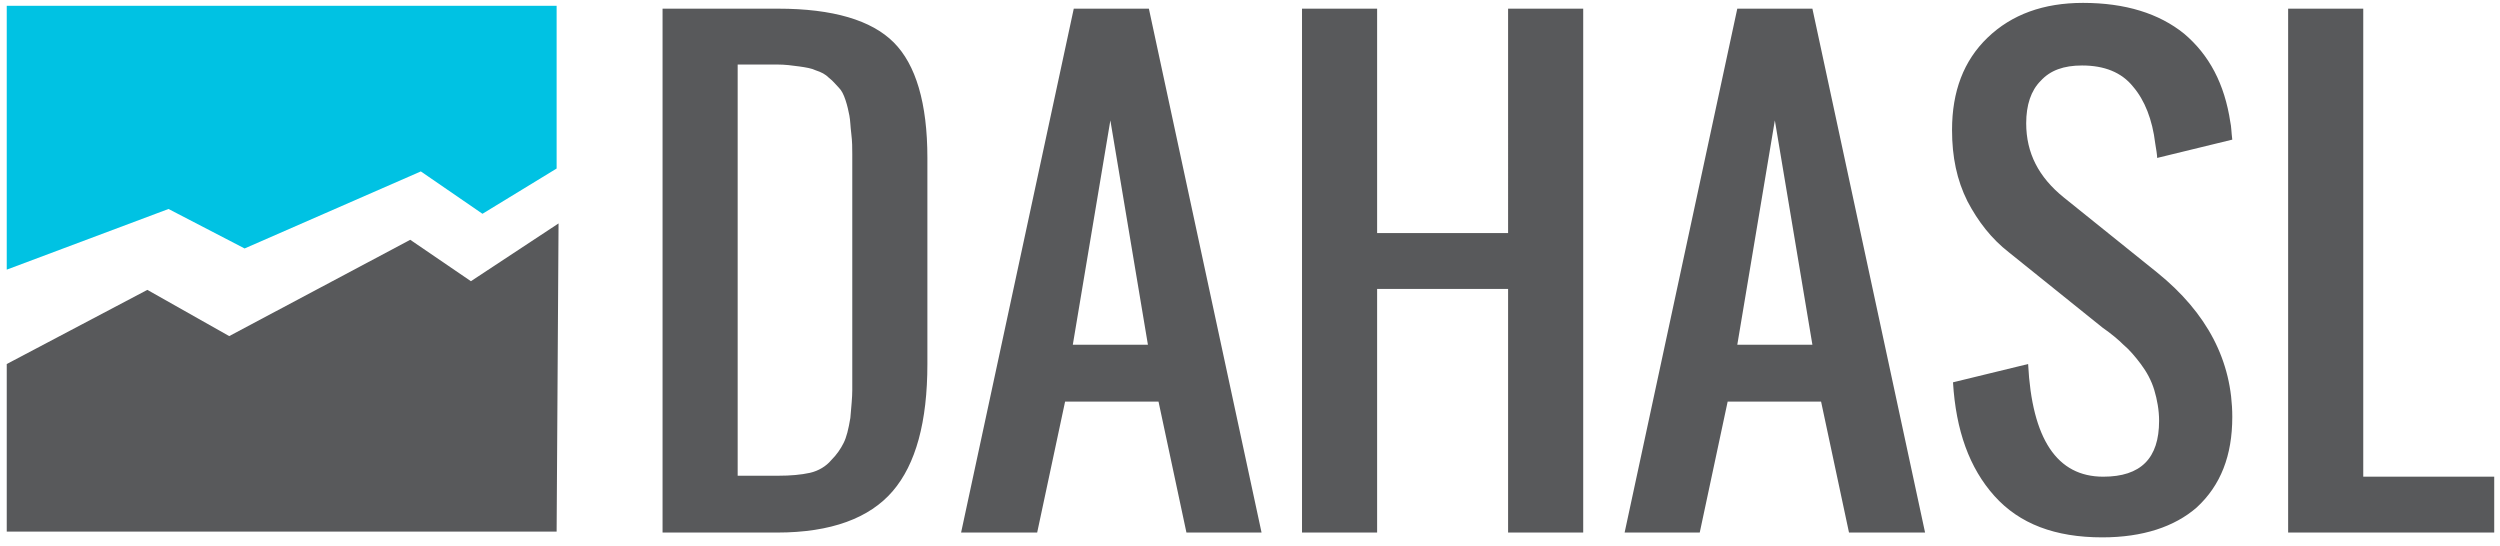 <?xml version="1.0" encoding="utf-8"?>
<!-- Generator: Adobe Illustrator 22.1.0, SVG Export Plug-In . SVG Version: 6.00 Build 0)  -->
<svg version="1.1" id="Vrstva_1" xmlns="http://www.w3.org/2000/svg" xmlns:xlink="http://www.w3.org/1999/xlink" x="0px" y="0px"
	 viewBox="0 0 259.6 56.7" style="enable-background:new 0 0 259.6 56.7;" xml:space="preserve">
<style type="text/css">
	.st0{fill-rule:evenodd;clip-rule:evenodd;fill:#00C2E3;}
	.st1{fill-rule:evenodd;clip-rule:evenodd;fill:#58595B;}
	.st2{fill:#58595B;}
</style>
<polygon class="st0" points="0.7,0.6 57.8,0.6 57.8,17.5 50.1,22.2 43.7,17.8 25.4,25.8 17.5,21.7 0.7,28 "/>
<polygon class="st1" points="57.8,55.2 0.7,55.2 0.7,37.8 15.3,30.1 23.8,34.9 42.6,24.9 48.9,29.2 58,23.2 "/>
<path class="st2" d="M68.8,55.3V0.9h12c5.7,0,9.7,1.2,12,3.5c2.3,2.3,3.5,6.3,3.5,12v21.4c0,6-1.2,10.4-3.6,13.2
	c-2.4,2.8-6.4,4.3-12,4.3H68.8z M76.5,49.4h4.3c1.3,0,2.4-0.1,3.3-0.3c0.9-0.2,1.7-0.7,2.2-1.3c0.6-0.6,1-1.2,1.3-1.8
	c0.3-0.6,0.5-1.4,0.7-2.6c0.1-1.2,0.2-2.1,0.2-2.9c0-0.8,0-1.9,0-3.5c0-0.5,0-0.9,0-1.2V18.4c0-1,0-1.8,0-2.4c0-0.6,0-1.3-0.1-2.1
	c-0.1-0.8-0.1-1.4-0.2-1.9c-0.1-0.5-0.2-1-0.4-1.6c-0.2-0.6-0.4-1-0.7-1.3c-0.3-0.3-0.6-0.7-1-1c-0.4-0.4-0.8-0.6-1.4-0.8
	C84.3,7.1,83.7,7,83,6.9c-0.7-0.1-1.5-0.2-2.3-0.2h-4.1V49.4z M111.4,35.8h7.8l-3.9-23.3L111.4,35.8z M99.8,55.3l11.7-54.4h7.8
	l11.7,54.4h-7.8l-2.9-13.6h-9.7l-2.9,13.6H99.8z M135.2,55.3V0.9h7.8v23.3h13.6V0.9h7.8v54.4h-7.8V30H143v25.3H135.2z M180.4,35.8
	h7.8l-3.9-23.3L180.4,35.8z M168.7,55.3l11.7-54.4h7.8l11.7,54.4H192l-2.9-13.6h-9.7l-2.9,13.6H168.7z M218.3,55.8
	c-4.9,0-8.6-1.4-11.2-4.3c-2.6-2.9-4-6.8-4.3-11.8l7.8-1.9c0.4,7.8,3,11.7,7.8,11.7c3.9,0,5.8-1.9,5.8-5.8c0-1.1-0.2-2.2-0.5-3.2
	c-0.3-1-0.8-1.9-1.4-2.7c-0.6-0.8-1.2-1.5-1.8-2c-0.5-0.5-1.2-1.1-2.2-1.8l-9.7-7.8c-1.8-1.4-3.2-3.2-4.3-5.3
	c-1.1-2.2-1.6-4.6-1.6-7.4c0-4,1.2-7.2,3.7-9.6c2.5-2.4,5.8-3.6,9.9-3.6c4.4,0,7.9,1.1,10.5,3.2c2.6,2.2,4.2,5.2,4.8,9.2
	c0.1,0.4,0.1,1,0.2,1.8l-7.8,1.9c0-0.3-0.1-0.9-0.2-1.5c-0.3-2.5-1.1-4.5-2.3-5.9c-1.2-1.5-3-2.2-5.3-2.2c-1.9,0-3.3,0.5-4.3,1.6
	c-1,1-1.5,2.5-1.5,4.4c0,3.1,1.3,5.6,3.9,7.7l9.7,7.8c5.2,4.2,7.8,9.2,7.8,15c0,4-1.2,7.1-3.7,9.4C225.8,54.7,222.5,55.8,218.3,55.8
	z M237.6,55.3V0.9h7.8v48.6H259v5.8H237.6z"/>
</svg>
